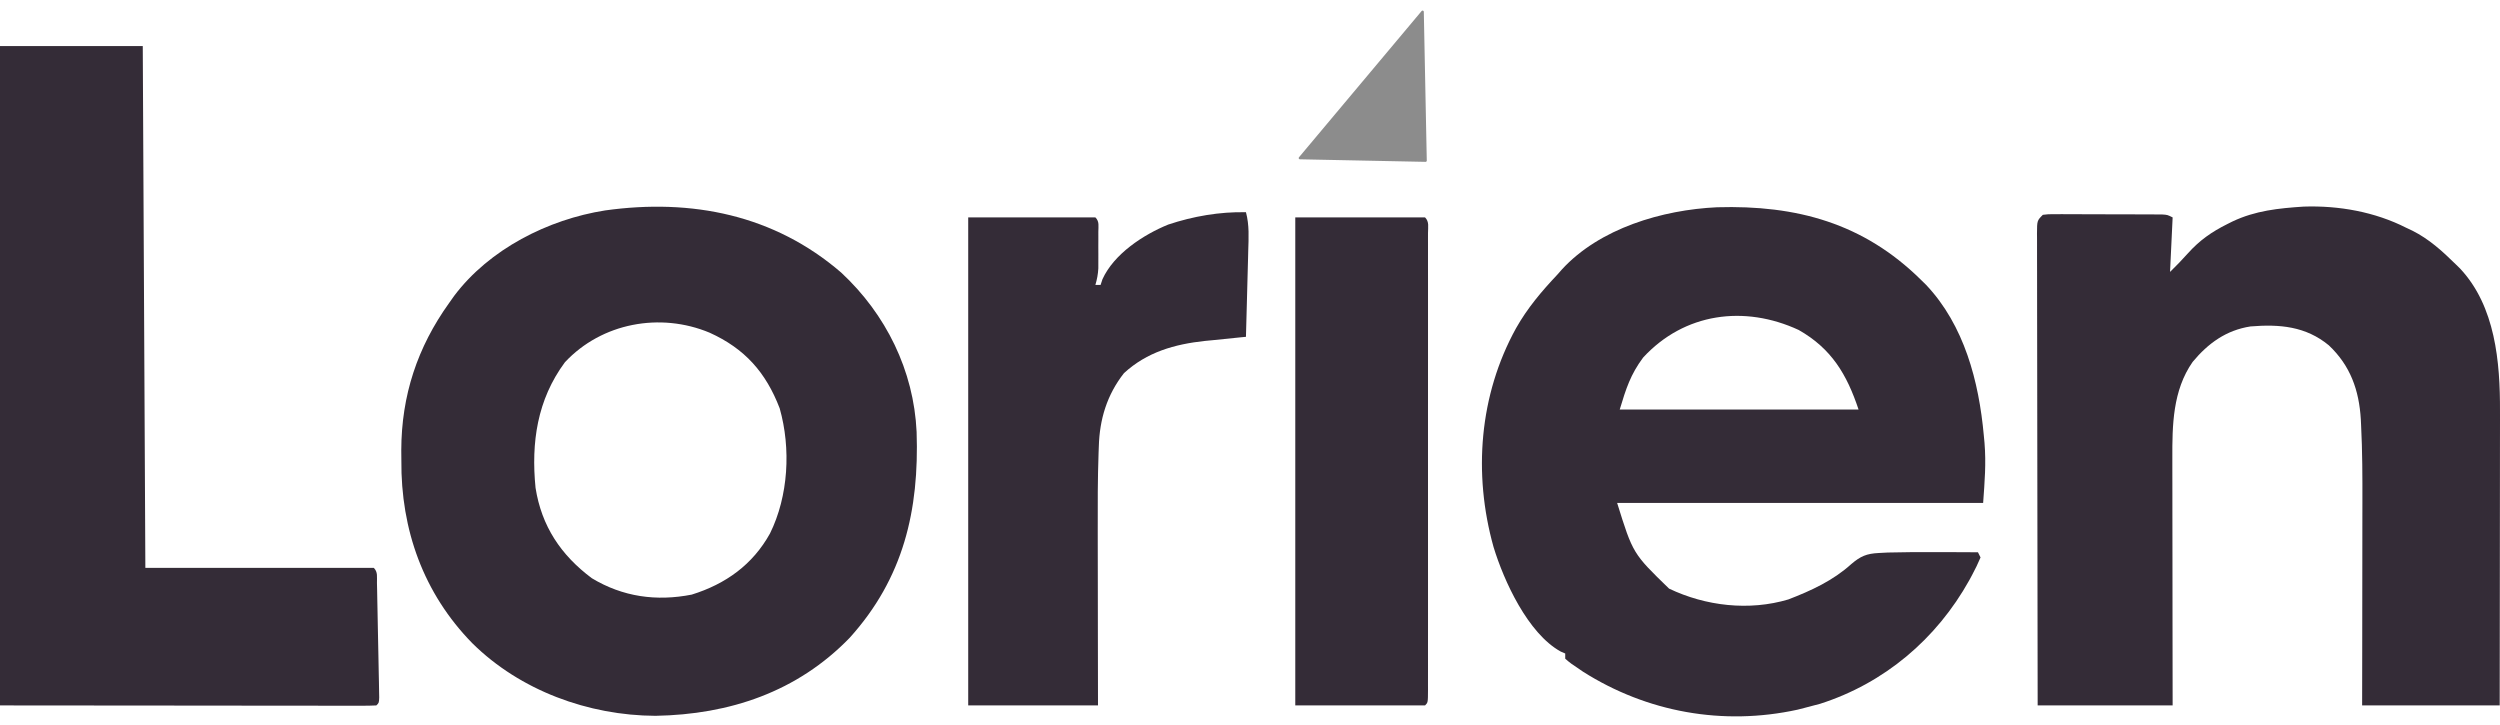 <svg width="100" height="29" viewBox="0 0 4096 1160" fill="none" xmlns="http://www.w3.org/2000/svg">
<path d="M3147.11 444.366C3151.39 448.56 3151.39 448.56 3155.75 452.838C3218.29 519.071 3242.25 611.145 3250.25 699.272C3250.64 703.424 3251.03 707.575 3251.44 711.853C3254.16 745.859 3251.68 775.131 3249.18 810.112C3051.3 810.112 2853.41 810.112 2649.53 810.112C2675.33 892.999 2675.33 892.999 2734.59 950.457C2794.4 979.051 2865.76 987.403 2930.1 968.183C2967.53 953.742 3003.13 937.4 3033.08 910.32C3048.32 897.325 3058.16 893.126 3078.14 892.113C3083.01 891.861 3087.87 891.609 3092.89 891.35C3121.34 890.577 3149.75 890.474 3178.21 890.651C3184.31 890.672 3190.41 890.692 3196.51 890.709C3211.23 890.755 3225.96 890.828 3240.68 890.917C3242.08 893.724 3243.48 896.53 3244.93 899.422C3240.7 909.396 3236.24 918.624 3231.11 928.129C3228.82 932.382 3228.82 932.382 3226.48 936.721C3172.69 1033.21 3087.42 1105.43 2982.05 1139.18C2973.31 1141.59 2964.54 1143.91 2955.74 1146.09C2952.21 1146.99 2948.69 1147.9 2945.05 1148.83C2822.83 1175.5 2698.38 1153.03 2593.59 1086.55C2572.88 1072.6 2572.88 1072.6 2564.47 1065.28C2564.47 1062.48 2564.47 1059.67 2564.47 1056.78C2560.75 1055.17 2560.75 1055.17 2556.95 1053.52C2503.33 1023.85 2463.92 937.928 2447 882.216C2413.42 762.311 2423.52 633.247 2483.82 523.941C2502.54 490.75 2525.63 463.562 2551.71 435.86C2554.07 433.185 2556.42 430.509 2558.84 427.753C2620.86 360.039 2723.75 329.831 2813.17 325.667C2943.61 321.851 3053.13 351.727 3147.11 444.366ZM2692.06 571.952C2671.46 599.652 2664.05 622.796 2653.78 657.009C2782.9 657.009 2912.02 657.009 3045.05 657.009C3025.82 599.336 3000.62 557.115 2946.93 526.682C2857.92 485.498 2759.5 498.707 2692.06 571.952Z" fill="#342C37"/>
<path d="M1378.2 432.659C1451.45 500.747 1497.16 593.171 1501.78 693.706C1506.08 822.078 1480.43 933.3 1392.09 1031.07C1306.23 1119.72 1195.43 1156.73 1073.96 1158.88C964.126 1158.39 852.291 1117.5 773.894 1040C693.922 958.371 656.584 854.027 657.605 740.194C657.555 734.709 657.506 729.224 657.455 723.573C657.724 633.967 683.805 555.123 735.751 482.63C738.514 478.732 741.277 474.834 744.124 470.818C801.64 394.326 897.939 345.558 991.355 330.856C1133.19 311.016 1268.38 337.977 1378.2 432.659ZM925.535 579.615C880.107 640.987 870.062 711.192 877.441 785.348C887.314 848.14 918.905 895.514 969.659 933.434C1020.35 964.022 1075.48 971.684 1133.34 960.28C1188.99 942.96 1233.22 911.26 1261.59 860.055C1291.79 798.883 1296.08 720.927 1277.46 655.137C1254.82 596.081 1220.18 557.196 1162.63 531.156C1081.8 497.383 985.828 514.974 925.535 579.615Z" fill="#342C37"/>
<path d="M3774.34 324.579C3831.77 322.62 3891.18 333.219 3942.41 359.3C3947.41 361.652 3947.41 361.652 3952.51 364.051C3979.93 377.855 4001.43 397.433 4023.21 418.84C4026.91 422.45 4026.91 422.45 4030.67 426.133C4088.47 487.857 4096.25 579.271 4095.99 659.502C4096 664.734 4096 669.966 4096 675.357C4095.99 689.589 4095.97 703.821 4095.94 718.053C4095.92 732.969 4095.91 747.886 4095.91 762.802C4095.9 790.997 4095.86 819.191 4095.82 847.386C4095.77 879.506 4095.75 911.627 4095.73 943.747C4095.68 1009.77 4095.6 1075.8 4095.51 1141.83C4021.13 1141.83 3946.75 1141.83 3870.11 1141.83C3870.16 1112.63 3870.21 1083.43 3870.26 1053.35C3870.28 1034.7 3870.3 1016.06 3870.32 997.413C3870.34 967.905 3870.37 938.397 3870.43 908.889C3870.48 885.064 3870.5 861.239 3870.51 837.414C3870.52 828.385 3870.54 819.356 3870.56 810.326C3870.66 767.682 3870.56 725.098 3868.41 682.499C3868.2 677.971 3868.2 677.971 3867.98 673.351C3865.15 625.226 3850.77 585.09 3815.62 551.908C3777.79 520.641 3734.91 517.014 3687.24 520.909C3647.39 527.077 3617.85 548.443 3592.35 579.12C3559.79 625.869 3558.96 682.431 3559.17 737.234C3559.17 741.637 3559.17 746.04 3559.17 750.577C3559.17 764.981 3559.2 779.386 3559.24 793.79C3559.24 803.836 3559.25 813.883 3559.25 823.929C3559.27 850.259 3559.31 876.589 3559.36 902.919C3559.41 934.571 3559.43 966.223 3559.45 997.874C3559.5 1045.86 3559.58 1093.84 3559.65 1141.83C3486.67 1141.83 3413.69 1141.83 3338.5 1141.83C3338.31 1038.28 3338.15 934.736 3338.06 831.191C3338.02 783.116 3337.96 735.041 3337.86 686.966C3337.78 645.077 3337.72 603.189 3337.7 561.3C3337.69 539.108 3337.66 516.916 3337.6 494.724C3337.55 473.857 3337.53 452.99 3337.54 432.123C3337.54 424.446 3337.52 416.768 3337.49 409.091C3337.45 398.646 3337.46 388.202 3337.48 377.756C3337.45 374.687 3337.43 371.617 3337.4 368.454C3337.53 347.512 3337.53 347.512 3347.01 338.036C3355.72 336.984 3355.72 336.984 3366.58 337.003C3370.64 336.99 3374.7 336.976 3378.88 336.963C3383.27 336.994 3387.67 337.024 3392.19 337.056C3396.69 337.058 3401.19 337.059 3405.83 337.061C3415.35 337.074 3424.88 337.108 3434.4 337.16C3449.02 337.238 3463.63 337.248 3478.25 337.247C3487.49 337.268 3496.72 337.292 3505.96 337.321C3510.35 337.326 3514.75 337.331 3519.28 337.336C3525.36 337.376 3525.36 337.376 3531.58 337.418C3535.16 337.434 3538.74 337.45 3542.43 337.467C3551.15 338.036 3551.15 338.036 3559.65 342.289C3558.25 371.761 3556.84 401.233 3555.4 431.599C3570.41 416.672 3570.41 416.672 3584.72 401.081C3603.91 379.706 3623.78 365.882 3649.23 353.187C3652.04 351.784 3654.84 350.382 3657.74 348.937C3695.38 331.097 3733.23 327.299 3774.34 324.579Z" fill="#342C37"/>
<path d="M0 61.609C77.189 61.609 154.379 61.609 233.908 61.609C235.311 343.702 236.714 625.794 238.16 916.435C361.664 916.435 485.167 916.435 612.413 916.435C619.373 923.396 617.408 931.407 617.606 941.014C617.705 945.342 617.803 949.671 617.905 954.13C617.989 958.839 618.074 963.548 618.161 968.4C618.308 975.597 618.308 975.597 618.459 982.94C618.662 993.107 618.854 1003.28 619.037 1013.44C619.322 1029.07 619.653 1044.69 619.988 1060.32C620.179 1070.17 620.367 1080.02 620.553 1089.87C620.705 1096.94 620.705 1096.94 620.861 1104.14C620.932 1108.47 621.004 1112.8 621.078 1117.26C621.186 1123 621.186 1123 621.297 1128.87C620.918 1137.58 620.918 1137.58 616.665 1141.84C608.7 1142.25 600.719 1142.36 592.743 1142.35C587.559 1142.35 582.376 1142.36 577.035 1142.37C571.215 1142.35 565.395 1142.34 559.575 1142.32C553.4 1142.32 547.225 1142.32 541.05 1142.32C524.459 1142.32 507.867 1142.3 491.276 1142.27C475.728 1142.24 460.18 1142.24 444.633 1142.24C399.111 1142.22 353.589 1142.16 308.067 1142.1C155.574 1141.97 155.574 1141.97 0 1141.84C0 785.362 0 428.887 0 61.609Z" fill="#342C37"/>
<path d="M2041.37 333.786C2047.06 354.859 2045.75 375.531 2045.11 397.13C2044.96 403.174 2044.96 403.174 2044.81 409.339C2044.48 422.166 2044.12 434.991 2043.77 447.816C2043.54 456.529 2043.31 465.243 2043.09 473.956C2042.54 495.279 2041.97 516.602 2041.37 537.923C2038.27 538.221 2035.16 538.518 2031.96 538.825C2017.64 540.233 2003.33 541.736 1989.01 543.24C1984.13 543.706 1979.25 544.172 1974.22 544.652C1924.41 550.013 1879.09 562.898 1841.49 597.464C1813.67 632.916 1801.55 672.984 1800.31 717.495C1800.17 721.157 1800.03 724.82 1799.89 728.594C1798.42 770.529 1798.42 812.475 1798.54 854.43C1798.55 862.794 1798.56 871.159 1798.56 879.523C1798.58 901.224 1798.62 922.925 1798.67 944.626C1798.72 970.832 1798.74 997.038 1798.76 1023.24C1798.8 1062.77 1798.89 1102.3 1798.96 1141.83C1728.79 1141.83 1658.62 1141.83 1586.32 1141.83C1586.32 877.983 1586.32 614.135 1586.32 342.292C1655.09 342.292 1723.85 342.292 1794.71 342.292C1801.54 349.124 1799.51 356.462 1799.52 365.898C1799.53 371.807 1799.53 371.807 1799.54 377.835C1799.52 381.982 1799.51 386.129 1799.49 390.402C1799.52 396.549 1799.52 396.549 1799.54 402.82C1799.54 406.776 1799.53 410.731 1799.52 414.806C1799.52 418.432 1799.51 422.057 1799.51 425.793C1798.99 435.384 1797.38 443.667 1794.71 452.866C1797.51 452.866 1800.32 452.866 1803.21 452.866C1804.23 449.785 1805.24 446.704 1806.29 443.53C1825.13 402.155 1873.1 370.681 1914.04 354.004C1954.57 340.46 1998.56 332.813 2041.37 333.786Z" fill="#342C37"/>
<path d="M2122.18 342.289C2192.35 342.289 2262.52 342.289 2334.82 342.289C2341.97 349.437 2339.61 358.232 2339.64 367.775C2339.64 370.837 2339.63 373.9 2339.62 377.055C2339.62 380.286 2339.63 383.517 2339.64 386.846C2339.65 397.755 2339.64 408.663 2339.63 419.572C2339.63 427.359 2339.64 435.146 2339.65 442.933C2339.67 464.144 2339.66 485.355 2339.65 506.566C2339.64 528.711 2339.65 550.857 2339.65 573.003C2339.66 610.2 2339.65 647.397 2339.63 684.595C2339.61 727.666 2339.61 770.737 2339.64 813.808C2339.66 850.716 2339.66 887.625 2339.65 924.534C2339.64 946.609 2339.64 968.684 2339.66 990.759C2339.67 1011.51 2339.66 1032.26 2339.63 1053C2339.63 1060.64 2339.63 1068.28 2339.64 1075.92C2339.65 1086.3 2339.64 1096.68 2339.62 1107.06C2339.63 1110.12 2339.63 1113.19 2339.64 1116.34C2339.56 1137.09 2339.56 1137.09 2334.82 1141.83C2264.65 1141.83 2194.48 1141.83 2122.18 1141.83C2122.18 877.98 2122.18 614.132 2122.18 342.289Z" fill="#342C37"/>
<path d="M2329.24 4.085C2330.42 2.669 2332.73 3.483 2332.77 5.33L2337.64 249.22C2337.67 250.356 2336.74 251.282 2335.6 251.259L2129.71 247.085C2128.03 247.051 2127.14 245.087 2128.22 243.8L2329.24 4.085Z" fill="#8C8C8C"/>
</svg>
